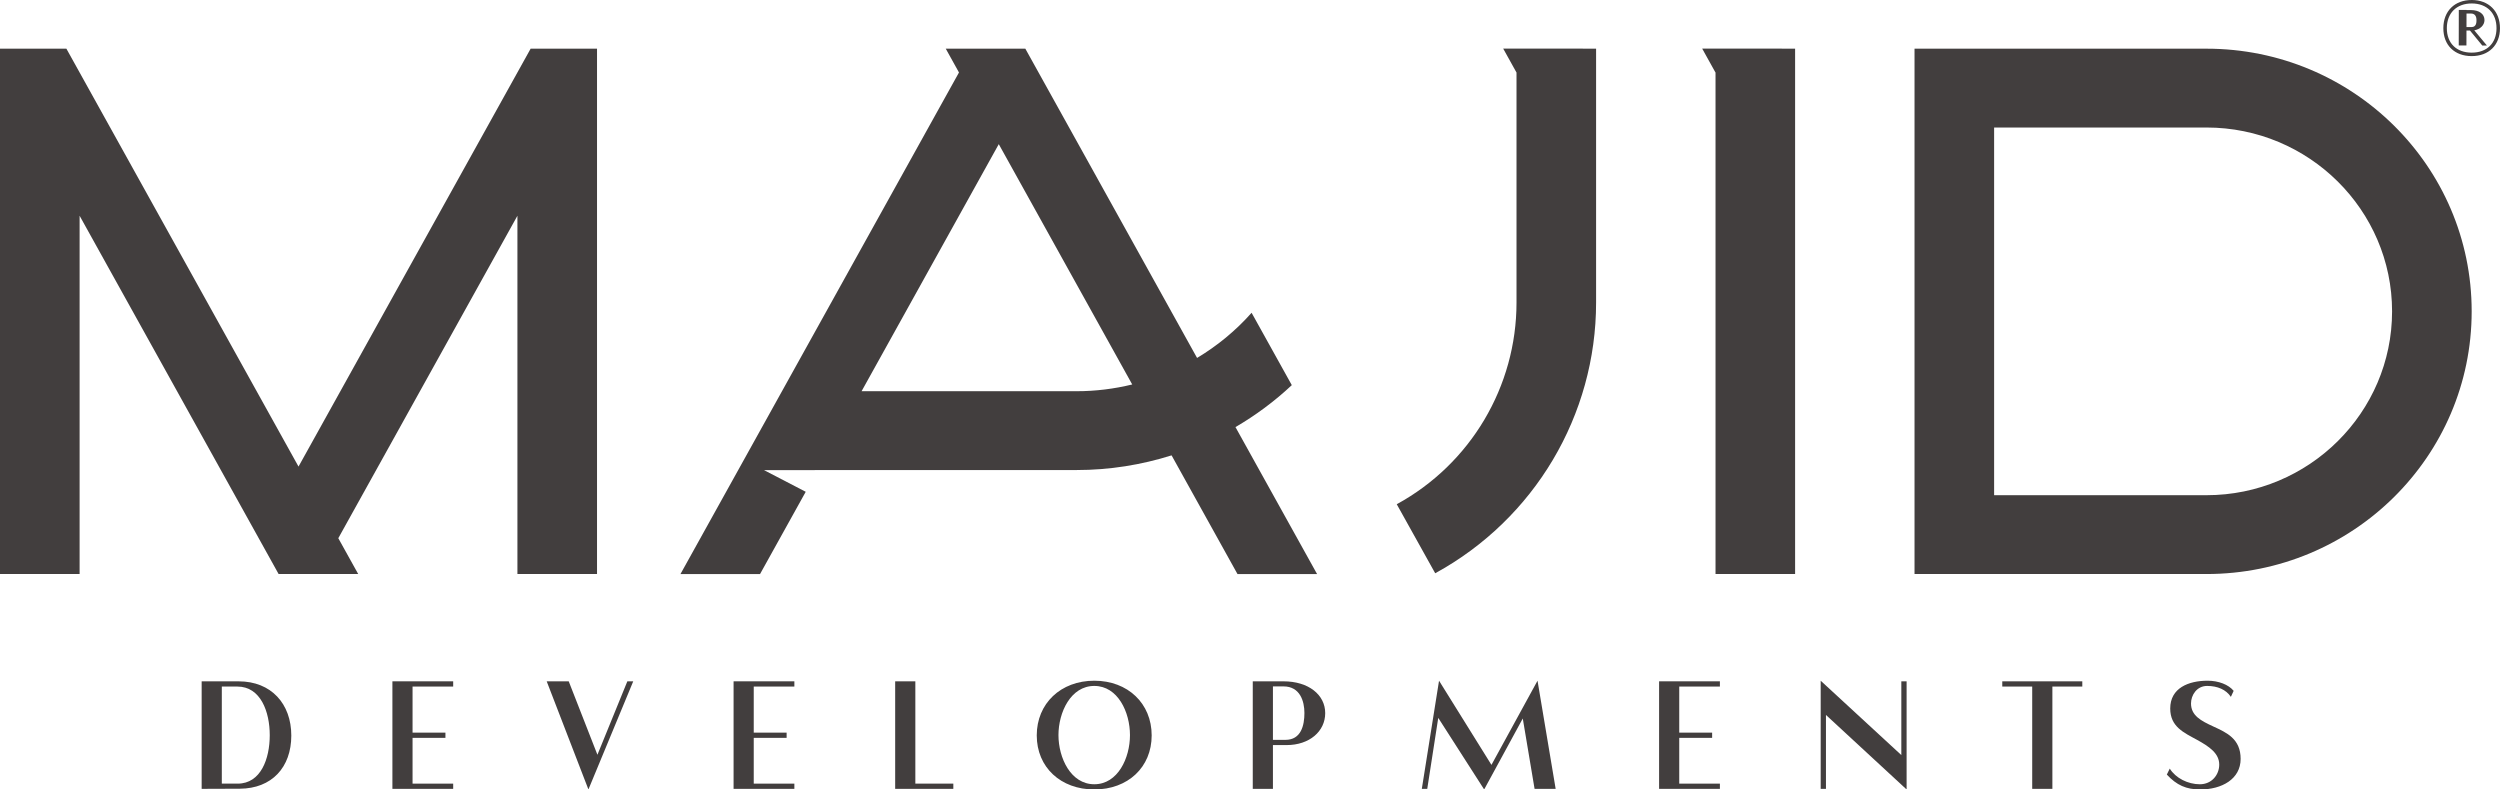 <svg width="190" height="60" viewBox="0 0 190 60" fill="none" xmlns="http://www.w3.org/2000/svg">
<g clip-path="url(#clip0_28_21)">
<path d="M188.821 1.526C188.821 1.061 188.417 0.767 187.791 0.765H187.455V0.756H186.869L186.864 3.457H187.449L187.452 2.32H187.717L188.653 3.46H189.005L188.046 2.306C188.5 2.221 188.82 1.913 188.821 1.526ZM187.453 2.057L187.455 1.028H187.791C188.064 1.028 188.212 1.2 188.212 1.525C188.212 1.649 188.226 2.059 187.836 2.058H187.453V2.057Z" fill="#423E3E"/>
<path d="M187.855 -0C186.55 -0.002 185.697 0.847 185.694 2.139C185.691 3.424 186.533 4.262 187.846 4.264C189.142 4.266 189.996 3.432 189.999 2.147C190.001 0.855 189.143 0.001 187.854 -0.001L187.855 -0ZM187.847 4.001C186.682 3.999 185.958 3.278 185.96 2.139C185.962 0.994 186.699 0.261 187.856 0.263C189.005 0.265 189.737 0.994 189.735 2.147C189.732 3.285 189.005 4.002 187.848 4.001H187.847Z" fill="#423E3E"/>
<path d="M18.143 51.781H15.326V59.953L18.226 59.942C20.654 59.93 22.139 58.32 22.139 55.903C22.139 53.486 20.607 51.782 18.143 51.782V51.781ZM16.858 59.556V52.178H18.037C19.817 52.178 20.501 54.104 20.501 55.879C20.501 57.653 19.83 59.556 18.062 59.556H16.858Z" fill="#423E3E"/>
<path d="M29.823 59.953H34.442V59.556H31.354V56.077H33.853V55.68H31.354V52.178H34.442V51.78H29.823V59.953Z" fill="#423E3E"/>
<path d="M45.404 57.362L43.223 51.781H41.549L44.72 59.999L48.126 51.781H47.678L45.404 57.362Z" fill="#423E3E"/>
<path d="M55.752 59.953H60.372V59.556H57.284V56.077H59.783V55.68H57.284V52.178H60.372V51.78H55.752V59.953Z" fill="#423E3E"/>
<path d="M69.566 51.781H68.033V59.953H72.453V59.555H69.566V51.781Z" fill="#423E3E"/>
<path d="M83.166 51.734C80.62 51.734 78.793 53.462 78.793 55.89C78.793 58.318 80.62 59.999 83.166 59.999C85.712 59.999 87.527 58.318 87.527 55.89C87.527 53.462 85.712 51.734 83.166 51.734ZM83.166 59.603C81.375 59.603 80.443 57.596 80.443 55.868C80.443 54.14 81.375 52.131 83.166 52.131C84.958 52.131 85.878 54.127 85.878 55.868C85.878 57.608 84.958 59.603 83.166 59.603Z" fill="#423E3E"/>
<path d="M95.21 51.781V59.953H96.743V56.626H97.781C99.513 56.626 100.716 55.587 100.716 54.197C100.716 52.808 99.455 51.781 97.546 51.781H95.21ZM97.697 56.229H96.743V52.166H97.545C98.806 52.166 99.136 53.298 99.136 54.186C99.136 55.143 98.876 56.229 97.697 56.229Z" fill="#423E3E"/>
<path d="M113.35 58.131L109.367 51.733L108.058 59.953H108.471L109.307 54.559L112.796 59.999L115.731 54.606L116.628 59.953H118.23L116.852 51.733L113.35 58.131Z" fill="#423E3E"/>
<path d="M126.091 59.953H130.712V59.556H127.623V56.077H130.122V55.68H127.623V52.178H130.712V51.78H126.091V59.953Z" fill="#423E3E"/>
<path d="M144.501 57.385L138.372 51.734V59.953H138.773V54.337L144.902 60V51.78H144.501V57.385Z" fill="#423E3E"/>
<path d="M152.173 52.178H154.448V59.953H155.981V52.178H158.255V51.781H152.173V52.178Z" fill="#423E3E"/>
<path d="M168.214 55.213C167.272 54.781 166.517 54.385 166.517 53.462C166.517 52.832 166.954 52.131 167.743 52.131C168.532 52.131 169.181 52.412 169.547 52.961L169.758 52.505C169.37 52.027 168.603 51.734 167.778 51.734C166.339 51.734 164.937 52.283 164.937 53.847C164.937 55.236 165.975 55.68 166.977 56.229C167.908 56.743 168.662 57.256 168.662 58.109C168.662 58.88 168.097 59.604 167.189 59.604C166.281 59.604 165.35 59.137 164.902 58.413L164.679 58.868C165.421 59.674 166.163 60 167.212 60C168.863 60 170.288 59.206 170.288 57.676C170.288 56.147 169.227 55.68 168.213 55.213H168.214Z" fill="#423E3E"/>
<path d="M79.108 1.038L79.105 1.045H79.112L79.108 1.038Z" fill="#423E3E"/>
<path d="M135.415 3.692H129.365L130.369 5.5L130.372 5.503H130.38V43.626H136.428V3.7H135.419L135.415 3.692Z" fill="#423E3E"/>
<path d="M120.29 3.692H114.242L115.246 5.5L115.248 5.504H115.255V22.99C115.255 29.379 111.767 35.254 106.153 38.322L109.075 43.568C116.619 39.446 121.303 31.561 121.303 22.99V3.7H120.295L120.29 3.692Z" fill="#423E3E"/>
<path d="M167.693 3.7H145.504V43.626H167.693C178.823 43.626 187.847 34.688 187.847 23.663C187.847 12.638 178.823 3.7 167.693 3.7ZM167.693 37.635H151.553V9.691H167.693C175.47 9.691 181.798 15.959 181.798 23.663C181.798 31.366 175.47 37.635 167.693 37.635Z" fill="#423E3E"/>
<path d="M45.374 43.626V3.699H40.328L22.687 35.46L5.045 3.699H0V43.626H6.05V16.397L21.174 43.626H27.223L25.711 40.904L39.324 16.397V43.626H45.374Z" fill="#423E3E"/>
<path d="M93.896 32.459C95.436 31.56 96.874 30.494 98.177 29.27L95.121 23.771C93.921 25.127 92.519 26.28 90.977 27.203L77.926 3.701H71.878L72.882 5.509L51.716 43.627H57.764L61.235 37.376L58.062 35.728H61.921V35.723H81.829C84.316 35.723 86.742 35.332 89.04 34.608L94.048 43.627H100.097L93.896 32.46V32.459ZM81.829 29.73H65.481L75.907 10.955L86.049 29.22C84.686 29.552 83.271 29.732 81.829 29.732V29.73Z" fill="#423E3E"/>
</g>
<defs>
<clipPath id="clip0_28_21">
<rect width="190" height="60" fill="white"/>
</clipPath>
</defs>
</svg>
